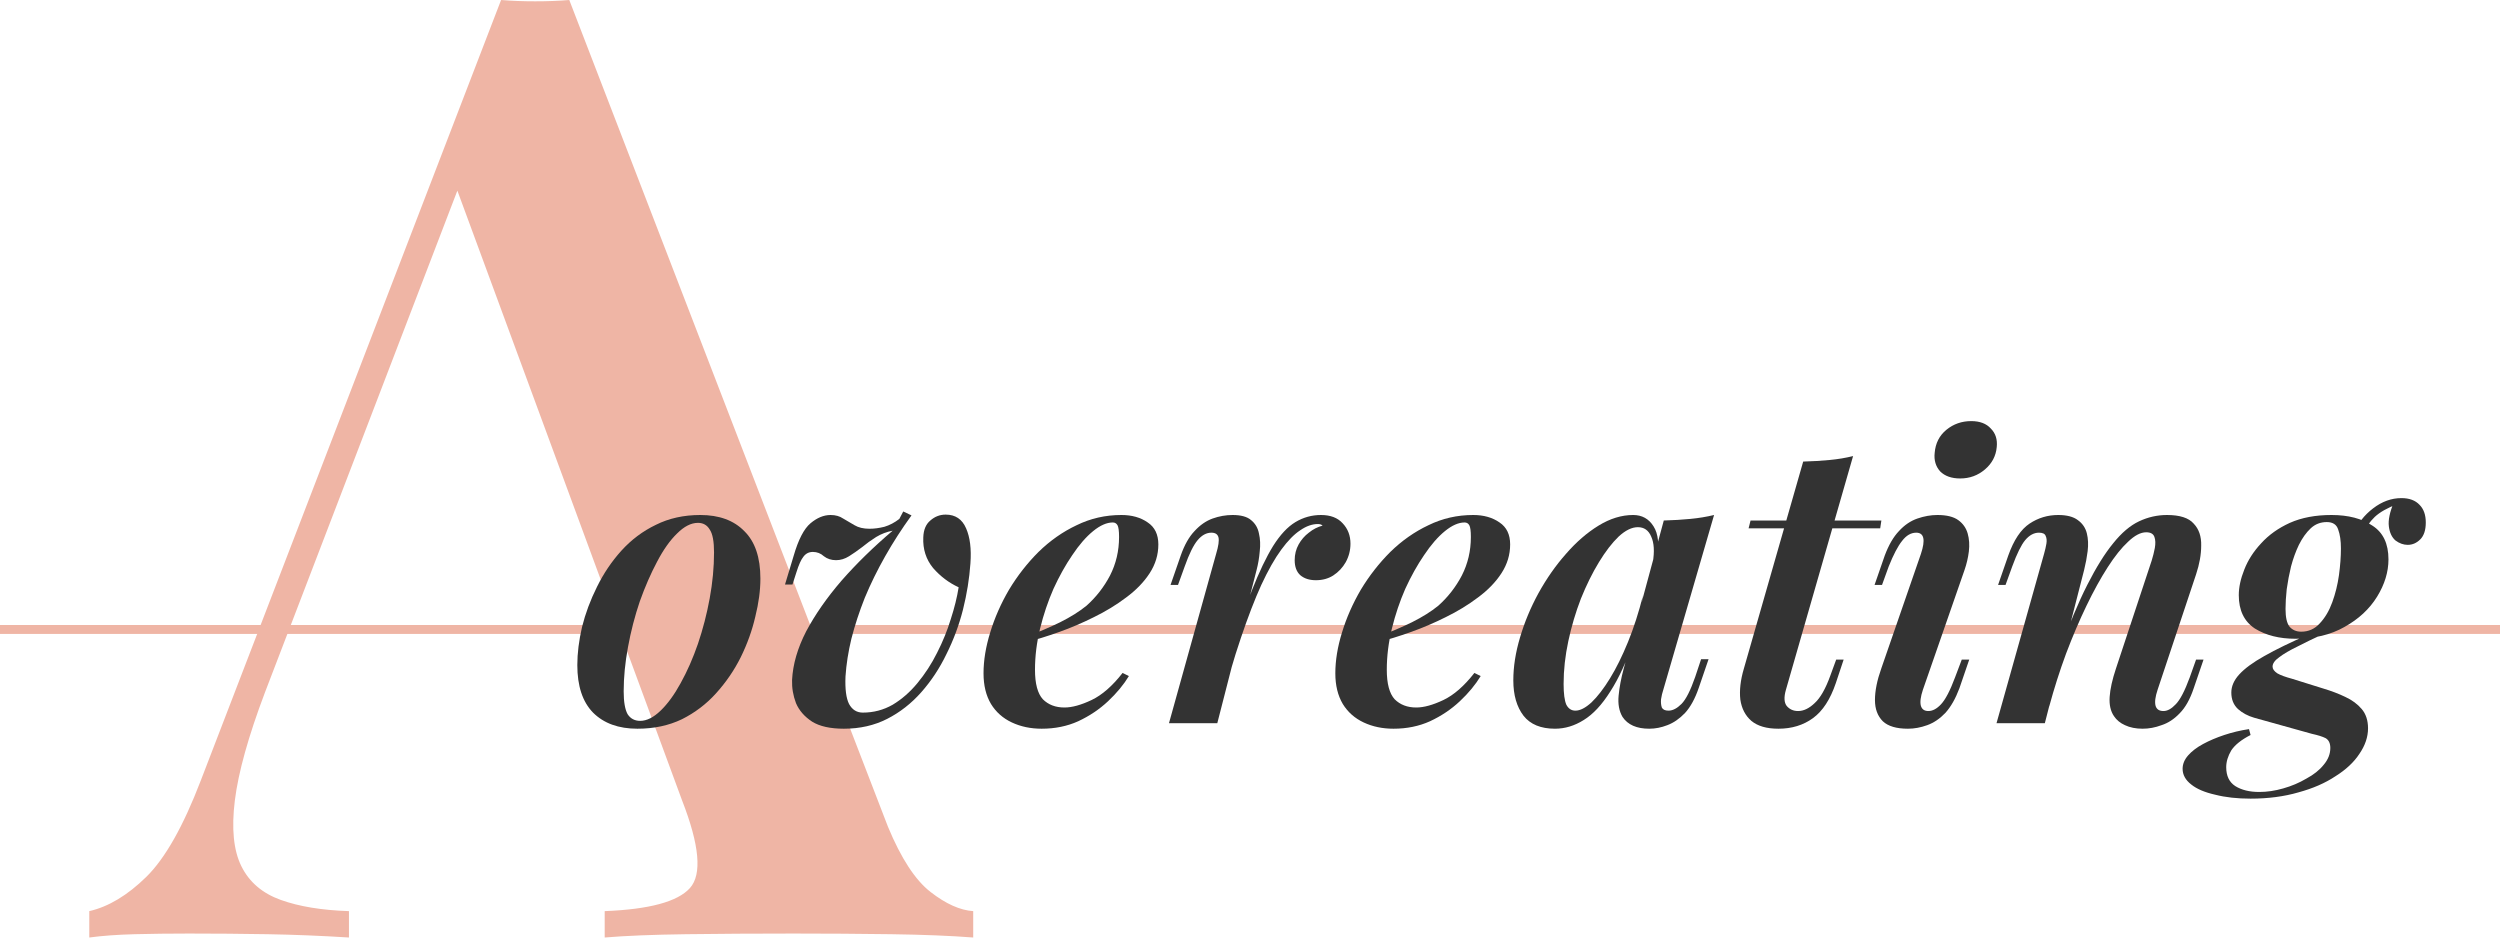 <svg width="280" height="105" viewBox="0 0 280 105" fill="none" xmlns="http://www.w3.org/2000/svg">
<path d="M104.226 99.905C102.511 98.576 100.921 96.139 99.452 92.595L63.759 0C62.584 0.099 61.311 0.147 59.94 0.147C58.568 0.147 57.296 0.099 56.121 0L22.485 87.426C20.525 92.546 18.494 96.139 16.389 98.207C14.283 100.274 12.152 101.555 10 102.046V105C11.469 104.804 13.158 104.682 15.067 104.631C16.977 104.582 19.008 104.557 21.163 104.557C24.101 104.557 27.038 104.582 29.976 104.631C32.914 104.682 35.948 104.804 39.083 105V102.046C36.046 101.949 33.501 101.529 31.445 100.791C29.389 100.053 27.92 98.798 27.038 97.025C26.157 95.253 25.912 92.793 26.304 89.641C26.694 86.492 27.821 82.456 29.682 77.532L51.225 21.352L76.391 89.641C78.349 94.662 78.643 97.937 77.273 99.462C75.9 100.99 72.72 101.85 67.725 102.046V105C70.076 104.804 73.11 104.682 76.833 104.631C80.553 104.582 84.566 104.557 88.876 104.557C92.597 104.557 96.244 104.582 99.82 104.631C103.393 104.682 106.452 104.804 109 105V102.046C107.531 101.949 105.938 101.234 104.226 99.905Z" fill="#EFB5A5"/>
<rect y="70" width="280" height="1" fill="#EFB5A5"/>
<path d="M78.168 58.56C77.406 58.56 76.628 58.956 75.836 59.748C75.044 60.511 74.296 61.567 73.592 62.916C72.888 64.236 72.243 65.717 71.656 67.36C71.099 69.003 70.659 70.704 70.336 72.464C70.013 74.195 69.852 75.852 69.852 77.436C69.852 78.609 69.999 79.46 70.292 79.988C70.615 80.487 71.084 80.736 71.7 80.736C72.433 80.736 73.196 80.355 73.988 79.592C74.78 78.829 75.528 77.803 76.232 76.512C76.966 75.192 77.611 73.725 78.168 72.112C78.725 70.469 79.165 68.768 79.488 67.008C79.811 65.248 79.972 63.532 79.972 61.86C79.972 60.628 79.811 59.777 79.488 59.308C79.195 58.809 78.755 58.56 78.168 58.56ZM64.66 74.488C64.66 73.168 64.836 71.745 65.188 70.22C65.57 68.695 66.127 67.199 66.86 65.732C67.594 64.236 68.503 62.887 69.588 61.684C70.703 60.452 71.993 59.484 73.46 58.78C74.927 58.047 76.584 57.68 78.432 57.68C80.544 57.68 82.187 58.281 83.36 59.484C84.563 60.657 85.164 62.432 85.164 64.808C85.164 66.128 84.974 67.551 84.592 69.076C84.24 70.601 83.698 72.112 82.964 73.608C82.231 75.075 81.307 76.424 80.192 77.656C79.107 78.859 77.831 79.827 76.364 80.56C74.897 81.264 73.24 81.616 71.392 81.616C69.28 81.616 67.623 81.015 66.42 79.812C65.247 78.609 64.66 76.835 64.66 74.488Z" fill="#333333"/>
<path d="M107.368 65.776C106.282 65.277 105.329 64.559 104.508 63.62C103.716 62.652 103.349 61.508 103.408 60.188C103.437 59.337 103.701 58.707 104.2 58.296C104.698 57.856 105.27 57.636 105.916 57.636C107.001 57.636 107.764 58.149 108.204 59.176C108.644 60.173 108.805 61.479 108.688 63.092C108.57 64.793 108.292 66.524 107.852 68.284C107.412 70.015 106.796 71.672 106.004 73.256C105.241 74.84 104.302 76.263 103.188 77.524C102.073 78.785 100.797 79.783 99.36 80.516C97.922 81.249 96.309 81.616 94.52 81.616C92.994 81.616 91.806 81.352 90.956 80.824C90.105 80.267 89.504 79.577 89.152 78.756C88.829 77.905 88.682 77.04 88.712 76.16C88.8 74.4 89.328 72.581 90.296 70.704C91.293 68.827 92.613 66.935 94.256 65.028C95.928 63.121 97.834 61.259 99.976 59.44C99.33 59.557 98.714 59.792 98.128 60.144C97.57 60.496 97.042 60.877 96.544 61.288C96.045 61.669 95.561 62.007 95.092 62.3C94.622 62.593 94.138 62.74 93.64 62.74C93.112 62.74 92.657 62.593 92.276 62.3C91.924 61.977 91.513 61.816 91.044 61.816C90.604 61.816 90.252 61.992 89.988 62.344C89.724 62.667 89.46 63.253 89.196 64.104L88.756 65.468H87.92L88.888 62.256C89.416 60.437 90.046 59.22 90.78 58.604C91.513 57.988 92.261 57.68 93.024 57.68C93.581 57.68 94.05 57.812 94.432 58.076C94.842 58.311 95.268 58.56 95.708 58.824C96.148 59.088 96.705 59.22 97.38 59.22C97.908 59.22 98.465 59.147 99.052 59C99.638 58.824 100.196 58.531 100.724 58.12L101.164 57.284L102.088 57.724C101.002 59.22 100.02 60.745 99.14 62.3C98.26 63.855 97.497 65.409 96.852 66.964C96.236 68.519 95.737 70.044 95.356 71.54C95.004 73.007 94.784 74.415 94.696 75.764C94.637 77.172 94.769 78.199 95.092 78.844C95.444 79.489 95.957 79.812 96.632 79.812C97.834 79.812 98.949 79.519 99.976 78.932C101.002 78.316 101.926 77.509 102.748 76.512C103.598 75.485 104.332 74.356 104.948 73.124C105.593 71.863 106.106 70.601 106.488 69.34C106.898 68.079 107.192 66.891 107.368 65.776Z" fill="#333333"/>
<path d="M114.951 71.32C116.329 70.792 117.591 70.249 118.735 69.692C119.908 69.105 120.891 68.489 121.683 67.844C122.768 66.876 123.648 65.747 124.323 64.456C124.997 63.136 125.335 61.699 125.335 60.144C125.335 59.469 125.276 59.029 125.159 58.824C125.041 58.619 124.865 58.516 124.631 58.516C123.956 58.516 123.223 58.839 122.431 59.484C121.639 60.129 120.861 61.024 120.099 62.168C119.336 63.283 118.632 64.544 117.987 65.952C117.371 67.36 116.872 68.841 116.491 70.396C116.109 71.951 115.919 73.491 115.919 75.016C115.919 76.571 116.212 77.671 116.799 78.316C117.415 78.932 118.221 79.24 119.219 79.24C120.069 79.24 121.081 78.961 122.255 78.404C123.428 77.847 124.587 76.835 125.731 75.368L126.435 75.72C125.848 76.688 125.071 77.627 124.103 78.536C123.135 79.445 122.02 80.193 120.759 80.78C119.527 81.337 118.163 81.616 116.667 81.616C115.435 81.616 114.32 81.381 113.323 80.912C112.325 80.443 111.548 79.753 110.991 78.844C110.433 77.905 110.155 76.761 110.155 75.412C110.155 73.975 110.404 72.449 110.903 70.836C111.401 69.193 112.105 67.595 113.015 66.04C113.953 64.485 115.053 63.077 116.315 61.816C117.605 60.555 119.028 59.557 120.583 58.824C122.137 58.061 123.809 57.68 125.599 57.68C126.772 57.68 127.755 57.959 128.547 58.516C129.339 59.044 129.735 59.865 129.735 60.98C129.735 62.124 129.412 63.195 128.767 64.192C128.121 65.189 127.241 66.099 126.127 66.92C125.041 67.741 123.839 68.475 122.519 69.12C121.228 69.765 119.923 70.323 118.603 70.792C117.283 71.261 116.051 71.643 114.907 71.936L114.951 71.32Z" fill="#333333"/>
<path d="M136.337 81H130.925L136.205 62.036C136.469 61.156 136.557 60.54 136.469 60.188C136.381 59.836 136.117 59.66 135.677 59.66C135.12 59.66 134.607 59.939 134.137 60.496C133.668 61.053 133.184 62.036 132.685 63.444L131.937 65.512H131.101L132.245 62.212C132.656 61.039 133.169 60.129 133.785 59.484C134.401 58.809 135.076 58.34 135.809 58.076C136.543 57.812 137.291 57.68 138.053 57.68C138.992 57.68 139.681 57.871 140.121 58.252C140.591 58.633 140.884 59.132 141.001 59.748C141.148 60.364 141.177 61.039 141.089 61.772C141.031 62.476 140.913 63.165 140.737 63.84L136.337 81ZM147.601 58.692C146.956 58.692 146.296 58.927 145.621 59.396C144.947 59.836 144.243 60.555 143.509 61.552C142.776 62.549 142.028 63.869 141.265 65.512C140.532 67.125 139.769 69.105 138.977 71.452C138.185 73.769 137.393 76.512 136.601 79.68L137.657 73.828C138.567 70.748 139.417 68.181 140.209 66.128C141.031 64.045 141.823 62.388 142.585 61.156C143.377 59.895 144.213 59 145.093 58.472C145.973 57.944 146.927 57.68 147.953 57.68C149.009 57.68 149.816 57.988 150.373 58.604C150.96 59.22 151.253 59.983 151.253 60.892C151.253 61.625 151.077 62.315 150.725 62.96C150.373 63.576 149.904 64.075 149.317 64.456C148.76 64.808 148.115 64.984 147.381 64.984C146.648 64.984 146.061 64.793 145.621 64.412C145.211 64.031 145.005 63.473 145.005 62.74C145.005 62.095 145.152 61.508 145.445 60.98C145.739 60.452 146.12 60.012 146.589 59.66C147.059 59.279 147.572 59.015 148.129 58.868C148.071 58.809 147.997 58.765 147.909 58.736C147.821 58.707 147.719 58.692 147.601 58.692Z" fill="#333333"/>
<path d="M154.353 71.32C155.732 70.792 156.993 70.249 158.137 69.692C159.31 69.105 160.293 68.489 161.085 67.844C162.17 66.876 163.05 65.747 163.725 64.456C164.4 63.136 164.737 61.699 164.737 60.144C164.737 59.469 164.678 59.029 164.561 58.824C164.444 58.619 164.268 58.516 164.033 58.516C163.358 58.516 162.625 58.839 161.833 59.484C161.041 60.129 160.264 61.024 159.501 62.168C158.738 63.283 158.034 64.544 157.389 65.952C156.773 67.36 156.274 68.841 155.893 70.396C155.512 71.951 155.321 73.491 155.321 75.016C155.321 76.571 155.614 77.671 156.201 78.316C156.817 78.932 157.624 79.24 158.621 79.24C159.472 79.24 160.484 78.961 161.657 78.404C162.83 77.847 163.989 76.835 165.133 75.368L165.837 75.72C165.25 76.688 164.473 77.627 163.505 78.536C162.537 79.445 161.422 80.193 160.161 80.78C158.929 81.337 157.565 81.616 156.069 81.616C154.837 81.616 153.722 81.381 152.725 80.912C151.728 80.443 150.95 79.753 150.393 78.844C149.836 77.905 149.557 76.761 149.557 75.412C149.557 73.975 149.806 72.449 150.305 70.836C150.804 69.193 151.508 67.595 152.417 66.04C153.356 64.485 154.456 63.077 155.717 61.816C157.008 60.555 158.43 59.557 159.985 58.824C161.54 58.061 163.212 57.68 165.001 57.68C166.174 57.68 167.157 57.959 167.949 58.516C168.741 59.044 169.137 59.865 169.137 60.98C169.137 62.124 168.814 63.195 168.169 64.192C167.524 65.189 166.644 66.099 165.529 66.92C164.444 67.741 163.241 68.475 161.921 69.12C160.63 69.765 159.325 70.323 158.005 70.792C156.685 71.261 155.453 71.643 154.309 71.936L154.353 71.32Z" fill="#333333"/>
<path d="M176.444 79.592C176.972 79.592 177.573 79.284 178.248 78.668C178.922 78.023 179.612 77.128 180.316 75.984C181.02 74.84 181.694 73.476 182.34 71.892C182.985 70.308 183.542 68.577 184.012 66.7L183.088 71.452C182.237 73.945 181.328 75.94 180.36 77.436C179.421 78.932 178.424 80.003 177.368 80.648C176.341 81.293 175.27 81.616 174.156 81.616C172.572 81.616 171.398 81.132 170.636 80.164C169.873 79.167 169.492 77.847 169.492 76.204C169.492 74.679 169.741 73.08 170.24 71.408C170.738 69.707 171.428 68.049 172.308 66.436C173.217 64.793 174.244 63.327 175.388 62.036C176.532 60.716 177.749 59.66 179.04 58.868C180.33 58.076 181.621 57.68 182.912 57.68C183.909 57.68 184.672 58.105 185.2 58.956C185.728 59.777 185.86 61.039 185.596 62.74L185.112 63.004C185.317 61.772 185.258 60.804 184.936 60.1C184.642 59.396 184.144 59.044 183.44 59.044C182.765 59.044 182.046 59.396 181.284 60.1C180.55 60.804 179.817 61.757 179.084 62.96C178.35 64.163 177.676 65.527 177.06 67.052C176.473 68.577 176.004 70.161 175.652 71.804C175.3 73.447 175.124 75.045 175.124 76.6C175.124 77.685 175.226 78.463 175.432 78.932C175.666 79.372 176.004 79.592 176.444 79.592ZM186.344 58.296C187.4 58.267 188.382 58.208 189.292 58.12C190.23 58.032 191.125 57.885 191.976 57.68L186.3 77.216C186.182 77.568 186.094 77.935 186.036 78.316C186.006 78.668 186.036 78.976 186.124 79.24C186.241 79.475 186.49 79.592 186.872 79.592C187.341 79.592 187.825 79.343 188.324 78.844C188.822 78.345 189.336 77.333 189.864 75.808L190.524 73.828H191.36L190.26 77.04C189.849 78.243 189.336 79.181 188.72 79.856C188.104 80.501 187.444 80.956 186.74 81.22C186.065 81.484 185.39 81.616 184.716 81.616C183.308 81.616 182.31 81.176 181.724 80.296C181.342 79.651 181.196 78.859 181.284 77.92C181.372 76.981 181.562 75.969 181.856 74.884L186.344 58.296Z" fill="#333333"/>
<path d="M210.714 58.296L210.582 59.176H195.842L196.062 58.296H210.714ZM200.022 77.26C199.787 78.081 199.817 78.683 200.11 79.064C200.433 79.445 200.858 79.636 201.386 79.636C202.002 79.636 202.618 79.343 203.234 78.756C203.879 78.169 204.466 77.143 204.994 75.676L205.654 73.872H206.49L205.61 76.512C204.994 78.331 204.143 79.636 203.058 80.428C201.973 81.22 200.682 81.616 199.186 81.616C197.866 81.616 196.854 81.323 196.15 80.736C195.475 80.149 195.065 79.357 194.918 78.36C194.801 77.333 194.933 76.175 195.314 74.884L201.958 51.696C203.014 51.667 203.997 51.608 204.906 51.52C205.845 51.432 206.725 51.285 207.546 51.08L200.022 77.26Z" fill="#333333"/>
<path d="M216.683 50.728C216.771 49.643 217.211 48.777 218.003 48.132C218.795 47.487 219.719 47.164 220.775 47.164C221.743 47.164 222.476 47.443 222.975 48C223.503 48.528 223.723 49.217 223.635 50.068C223.547 51.065 223.107 51.901 222.315 52.576C221.523 53.251 220.599 53.588 219.543 53.588C218.575 53.588 217.827 53.324 217.299 52.796C216.8 52.239 216.595 51.549 216.683 50.728ZM215.143 62.036C215.671 60.452 215.495 59.66 214.615 59.66C214.028 59.66 213.5 59.968 213.031 60.584C212.562 61.171 212.063 62.124 211.535 63.444L210.787 65.512H209.951L211.095 62.212C211.535 61.039 212.063 60.129 212.679 59.484C213.295 58.809 213.984 58.34 214.747 58.076C215.51 57.812 216.258 57.68 216.991 57.68C218.018 57.68 218.795 57.871 219.323 58.252C219.851 58.633 220.203 59.132 220.379 59.748C220.555 60.364 220.599 61.039 220.511 61.772C220.423 62.476 220.262 63.165 220.027 63.84L215.363 77.26C215.099 78.052 215.026 78.653 215.143 79.064C215.26 79.445 215.539 79.636 215.979 79.636C216.448 79.636 216.918 79.387 217.387 78.888C217.886 78.36 218.414 77.348 218.971 75.852L219.719 73.872H220.555L219.455 77.084C219.015 78.257 218.487 79.181 217.871 79.856C217.255 80.501 216.58 80.956 215.847 81.22C215.114 81.484 214.395 81.616 213.691 81.616C212.4 81.616 211.462 81.337 210.875 80.78C210.288 80.193 209.995 79.401 209.995 78.404C209.995 77.377 210.23 76.204 210.699 74.884L215.143 62.036Z" fill="#333333"/>
<path d="M229.021 81H223.609L228.933 62.036C229.05 61.625 229.138 61.244 229.197 60.892C229.255 60.54 229.226 60.247 229.109 60.012C229.021 59.777 228.771 59.66 228.361 59.66C227.803 59.66 227.29 59.939 226.821 60.496C226.381 61.024 225.897 62.007 225.369 63.444L224.621 65.512H223.785L224.929 62.212C225.545 60.481 226.337 59.293 227.305 58.648C228.273 58.003 229.343 57.68 230.517 57.68C231.485 57.68 232.218 57.871 232.717 58.252C233.245 58.633 233.582 59.132 233.729 59.748C233.875 60.335 233.905 60.995 233.817 61.728C233.729 62.432 233.597 63.136 233.421 63.84L229.021 81ZM230.649 72.992C231.734 69.971 232.775 67.477 233.773 65.512C234.77 63.547 235.738 61.992 236.677 60.848C237.615 59.675 238.583 58.853 239.581 58.384C240.578 57.915 241.619 57.68 242.705 57.68C244.142 57.68 245.139 58.003 245.697 58.648C246.283 59.264 246.562 60.085 246.533 61.112C246.533 62.109 246.342 63.18 245.961 64.324L241.649 77.26C241.385 78.052 241.311 78.653 241.429 79.064C241.546 79.445 241.839 79.636 242.309 79.636C242.749 79.636 243.203 79.387 243.673 78.888C244.171 78.389 244.699 77.377 245.257 75.852L245.961 73.872H246.797L245.697 77.084C245.286 78.316 244.758 79.255 244.113 79.9C243.497 80.545 242.822 80.985 242.089 81.22C241.385 81.484 240.681 81.616 239.977 81.616C239.214 81.616 238.554 81.484 237.997 81.22C237.469 80.985 237.058 80.648 236.765 80.208C236.383 79.651 236.222 78.932 236.281 78.052C236.339 77.172 236.574 76.116 236.985 74.884L240.989 62.784C241.135 62.315 241.253 61.845 241.341 61.376C241.429 60.877 241.414 60.467 241.297 60.144C241.179 59.792 240.871 59.616 240.373 59.616C239.757 59.616 239.082 59.968 238.349 60.672C237.615 61.347 236.853 62.3 236.061 63.532C235.269 64.764 234.477 66.201 233.685 67.844C232.893 69.487 232.13 71.276 231.397 73.212C230.693 75.119 230.062 77.099 229.505 79.152L230.649 72.992Z" fill="#333333"/>
<path d="M258.576 71.056L260.292 70.968C259.148 71.496 258.15 71.98 257.3 72.42C256.449 72.831 255.774 73.227 255.276 73.608C254.777 73.96 254.528 74.312 254.528 74.664C254.528 74.928 254.704 75.177 255.056 75.412C255.408 75.617 255.965 75.823 256.728 76.028L260.248 77.128C261.128 77.392 261.934 77.7 262.668 78.052C263.43 78.404 264.046 78.859 264.516 79.416C264.985 79.973 265.22 80.692 265.22 81.572C265.22 82.54 264.897 83.493 264.252 84.432C263.636 85.371 262.741 86.207 261.568 86.94C260.424 87.703 259.045 88.304 257.432 88.744C255.818 89.213 254.029 89.448 252.064 89.448C250.568 89.448 249.248 89.301 248.104 89.008C246.93 88.744 246.036 88.363 245.42 87.864C244.774 87.365 244.452 86.779 244.452 86.104C244.452 85.576 244.657 85.077 245.068 84.608C245.478 84.139 246.036 83.713 246.74 83.332C247.444 82.951 248.236 82.613 249.116 82.32C249.996 82.027 250.92 81.807 251.888 81.66L252.064 82.32C251.037 82.848 250.318 83.42 249.908 84.036C249.526 84.681 249.336 85.312 249.336 85.928C249.336 86.896 249.673 87.6 250.348 88.04C251.052 88.48 251.946 88.7 253.032 88.7C253.912 88.7 254.806 88.568 255.716 88.304C256.654 88.04 257.52 87.673 258.312 87.204C259.133 86.764 259.778 86.251 260.248 85.664C260.746 85.077 260.996 84.447 260.996 83.772C260.996 83.244 260.82 82.877 260.468 82.672C260.116 82.496 259.602 82.335 258.928 82.188L252.46 80.384C251.756 80.179 251.154 79.856 250.656 79.416C250.157 78.947 249.908 78.331 249.908 77.568C249.908 76.864 250.201 76.189 250.788 75.544C251.404 74.869 252.342 74.18 253.604 73.476C254.894 72.743 256.552 71.936 258.576 71.056ZM260.6 58.472C259.896 58.472 259.294 58.707 258.796 59.176C258.297 59.645 257.857 60.261 257.476 61.024C257.124 61.757 256.83 62.564 256.596 63.444C256.39 64.295 256.229 65.145 256.112 65.996C256.024 66.817 255.98 67.551 255.98 68.196C255.98 69.135 256.126 69.795 256.42 70.176C256.742 70.557 257.182 70.748 257.74 70.748C258.561 70.748 259.25 70.44 259.808 69.824C260.394 69.208 260.864 68.416 261.216 67.448C261.568 66.48 261.817 65.468 261.964 64.412C262.11 63.327 262.184 62.329 262.184 61.42C262.184 60.569 262.081 59.865 261.876 59.308C261.7 58.751 261.274 58.472 260.6 58.472ZM261.128 57.68C263.005 57.68 264.53 58.076 265.704 58.868C266.906 59.631 267.508 60.892 267.508 62.652C267.508 64.06 267.082 65.453 266.232 66.832C265.381 68.211 264.164 69.34 262.58 70.22C261.025 71.1 259.192 71.54 257.08 71.54C255.29 71.54 253.78 71.159 252.548 70.396C251.345 69.604 250.744 68.357 250.744 66.656C250.744 65.776 250.949 64.823 251.36 63.796C251.77 62.74 252.401 61.757 253.252 60.848C254.102 59.909 255.173 59.147 256.464 58.56C257.784 57.973 259.338 57.68 261.128 57.68ZM264.516 60.012L263.636 59.704C264.076 58.619 264.794 57.695 265.792 56.932C266.789 56.169 267.845 55.788 268.96 55.788C269.84 55.788 270.514 56.037 270.984 56.536C271.453 57.005 271.688 57.665 271.688 58.516C271.688 59.367 271.482 59.997 271.072 60.408C270.661 60.819 270.192 61.024 269.664 61.024C269.194 61.024 268.74 60.863 268.3 60.54C267.889 60.188 267.64 59.66 267.552 58.956C267.464 58.252 267.654 57.343 268.124 56.228L268.52 56.448C267.376 56.888 266.525 57.372 265.968 57.9C265.41 58.428 264.926 59.132 264.516 60.012Z" fill="#333333"/>
</svg>
